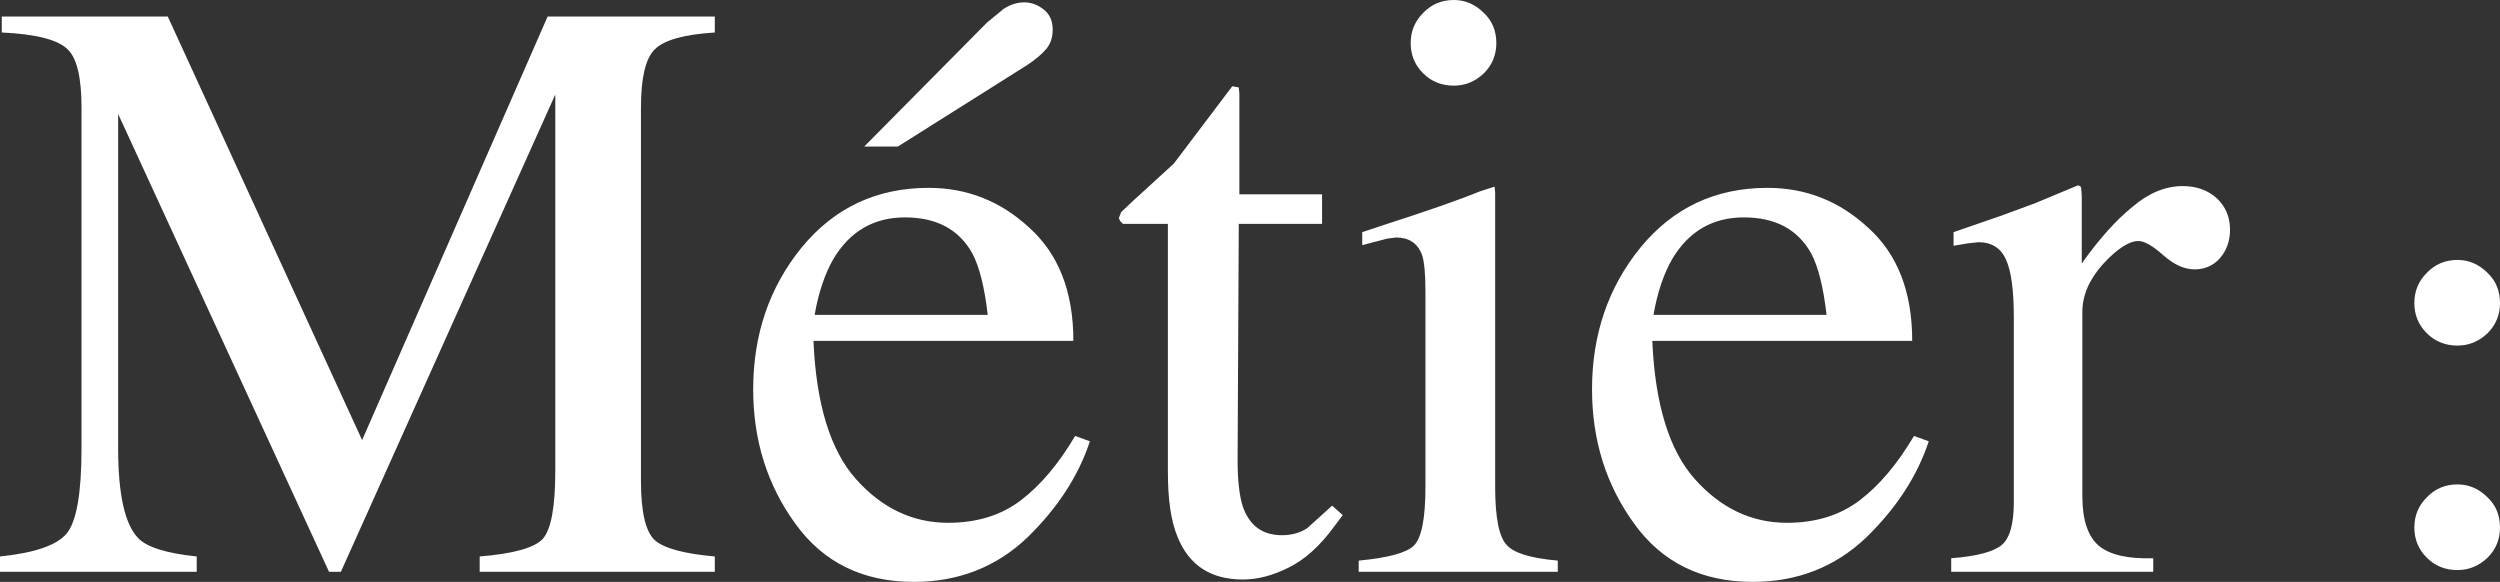 <?xml version="1.0" encoding="UTF-8" standalone="no"?>
<svg xmlns:xlink="http://www.w3.org/1999/xlink" height="49.25px" width="211.6px" xmlns="http://www.w3.org/2000/svg">
  <rect width="100%" height="100%" fill="#333333" stroke="none"/>
  <g transform="matrix(1.0, 0.0, 0.0, 1.0, 94.4, 24.65)">
    <path d="M10.5 -16.75 L10.5 -8.2 17.5 -8.2 17.5 -5.7 10.45 -5.7 10.35 14.25 Q10.35 16.9 10.8 18.25 11.65 20.65 14.1 20.65 15.35 20.65 16.25 20.05 L18.35 18.15 19.25 18.95 18.5 19.95 Q16.7 22.4 14.65 23.4 12.65 24.4 10.8 24.4 6.7 24.4 5.25 20.75 4.45 18.8 4.45 15.3 L4.45 -5.7 0.65 -5.7 0.4 -5.95 0.3 -6.2 0.5 -6.7 1.45 -7.6 4.95 -10.8 9.9 -17.35 10.45 -17.25 10.5 -16.75 M31.2 -18.45 Q30.1 -17.4 28.65 -17.4 27.1 -17.4 26.05 -18.45 25.0 -19.5 25.0 -21.0 25.0 -22.5 26.05 -23.55 27.1 -24.65 28.65 -24.65 30.1 -24.65 31.2 -23.55 32.25 -22.55 32.25 -21.0 32.25 -19.5 31.2 -18.45 M20.9 -5.0 L22.4 -5.5 Q28.45 -7.45 30.85 -8.45 L32.1 -8.85 32.15 -8.35 32.15 16.55 Q32.15 20.5 33.15 21.5 34.05 22.5 37.45 22.8 L37.45 23.75 20.6 23.75 20.6 22.8 Q24.3 22.45 25.25 21.55 26.25 20.6 26.25 16.55 L26.25 0.0 Q26.25 -2.25 25.95 -3.1 25.4 -4.55 23.75 -4.55 L23.0 -4.45 20.9 -3.9 20.9 -5.0 M53.2 -6.25 Q49.25 -6.25 47.15 -2.75 46.05 -0.85 45.55 2.0 L60.2 2.0 Q59.8 -1.5 58.9 -3.2 57.2 -6.25 53.2 -6.25 M55.2 -8.75 Q60.1 -8.75 63.75 -5.35 67.45 -2.0 67.45 4.2 L45.45 4.2 Q45.8 12.25 49.05 15.9 52.35 19.6 56.85 19.6 60.5 19.6 63.0 17.7 65.5 15.8 67.6 12.25 L68.85 12.7 Q67.4 17.1 63.55 20.85 59.6 24.6 53.95 24.6 47.45 24.6 43.9 19.65 40.35 14.75 40.35 8.3 40.35 1.35 44.45 -3.7 48.6 -8.75 55.2 -8.75 M75.0 -6.4 L77.85 -7.45 81.45 -8.95 Q81.7 -8.95 81.75 -8.75 L81.8 -8.05 81.8 -2.35 Q84.0 -5.45 86.1 -7.15 88.15 -8.9 90.35 -8.9 92.1 -8.9 93.25 -7.85 94.35 -6.8 94.35 -5.2 94.35 -3.8 93.5 -2.8 92.65 -1.85 91.35 -1.85 90.05 -1.85 88.7 -3.05 87.35 -4.25 86.6 -4.25 85.4 -4.25 83.6 -2.3 81.85 -0.35 81.85 1.75 L81.85 17.35 Q81.85 20.35 83.25 21.55 84.65 22.7 87.85 22.6 L87.85 23.75 70.75 23.75 70.75 22.6 Q73.95 22.35 75.0 21.5 76.05 20.65 76.05 17.85 L76.05 2.2 Q76.05 -1.2 75.4 -2.65 74.75 -4.15 73.05 -4.15 L72.15 -4.05 70.95 -3.85 70.95 -5.0 75.0 -6.4 M116.15 -1.55 Q117.2 -0.55 117.2 1.0 117.2 2.5 116.15 3.55 115.05 4.6 113.6 4.6 112.05 4.6 111.0 3.55 109.95 2.5 109.95 1.0 109.95 -0.5 111.0 -1.55 112.05 -2.65 113.6 -2.65 115.05 -2.65 116.15 -1.55 M111.0 17.45 Q112.05 16.35 113.6 16.35 115.05 16.35 116.15 17.45 117.2 18.45 117.2 20.0 117.2 21.5 116.15 22.55 115.05 23.6 113.6 23.6 112.05 23.6 111.0 22.55 109.95 21.5 109.95 20.0 109.95 18.5 111.0 17.45 M-88.7 -20.5 Q-89.95 -21.7 -94.25 -21.9 L-94.25 -23.25 -80.2 -23.25 -63.75 12.6 -48.05 -23.25 -33.9 -23.25 -33.9 -21.9 Q-37.85 -21.65 -39.0 -20.45 -40.15 -19.3 -40.15 -15.55 L-40.15 16.05 Q-40.15 19.95 -39.0 21.05 -37.85 22.1 -33.9 22.45 L-33.9 23.75 -53.8 23.75 -53.8 22.45 Q-49.5 22.1 -48.45 20.95 -47.4 19.75 -47.4 15.2 L-47.4 -16.65 -65.55 23.75 -66.55 23.75 -84.4 -15.0 -84.4 13.3 Q-84.4 19.15 -82.7 20.9 -81.6 22.05 -77.75 22.45 L-77.75 23.75 -94.4 23.75 -94.4 22.45 Q-90.0 22.0 -88.75 20.5 -87.5 18.95 -87.5 13.3 L-87.5 -15.55 Q-87.5 -19.4 -88.7 -20.5 M-6.0 -23.8 Q-5.3 -23.2 -5.3 -22.15 -5.3 -21.15 -5.85 -20.5 -6.4 -19.85 -7.45 -19.15 L-18.4 -12.25 -21.25 -12.25 -10.85 -22.75 -9.45 -23.9 Q-8.6 -24.45 -7.7 -24.45 -6.8 -24.45 -6.0 -23.8 M-17.8 -6.25 Q-21.75 -6.25 -23.85 -2.75 -24.95 -0.85 -25.45 2.0 L-10.8 2.0 Q-11.2 -1.5 -12.1 -3.2 -13.8 -6.25 -17.8 -6.25 M-7.25 -5.35 Q-3.55 -2.0 -3.55 4.2 L-25.55 4.2 Q-25.2 12.25 -21.95 15.9 -18.65 19.6 -14.15 19.6 -10.5 19.6 -8.0 17.7 -5.5 15.8 -3.4 12.25 L-2.15 12.7 Q-3.6 17.1 -7.45 20.85 -11.4 24.6 -17.05 24.6 -23.55 24.6 -27.1 19.65 -30.65 14.75 -30.65 8.3 -30.65 1.35 -26.55 -3.7 -22.4 -8.75 -15.8 -8.75 -10.9 -8.75 -7.25 -5.35" fill="#ffffff" fill-rule="evenodd" stroke="none"/>
  </g>
</svg>
